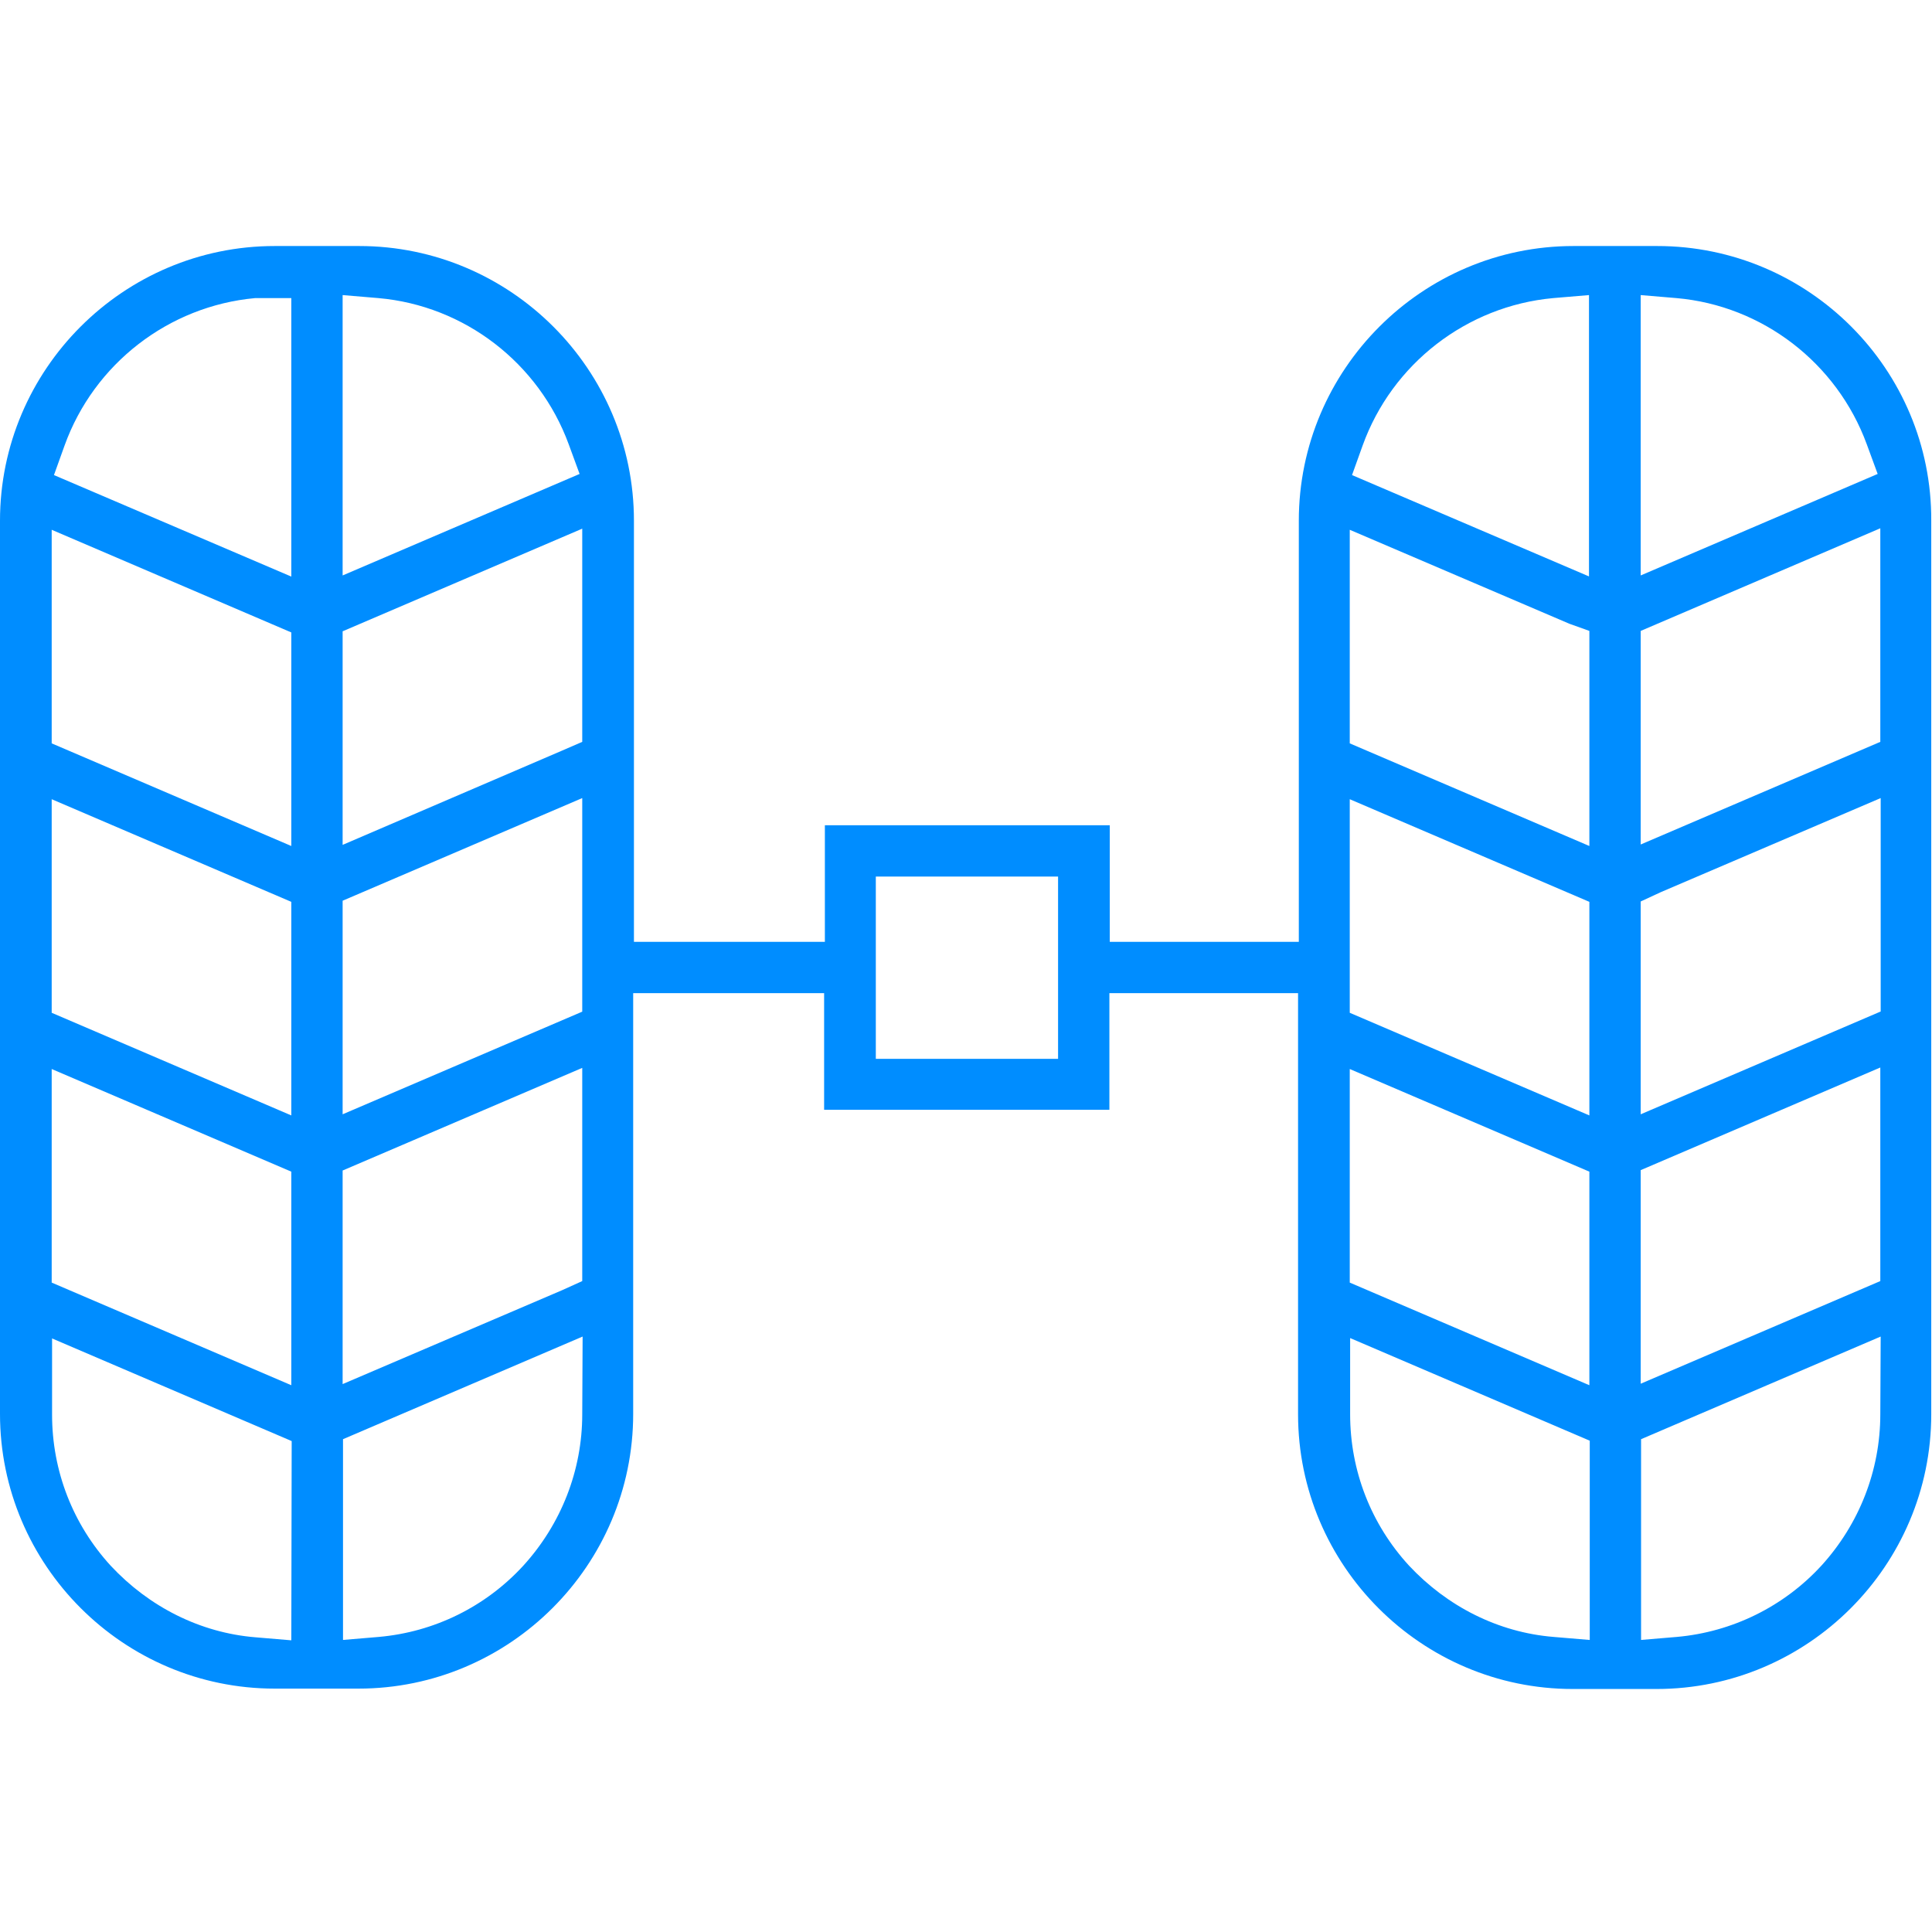 <?xml version="1.0" encoding="utf-8"?>
<!-- Generator: Adobe Illustrator 28.2.0, SVG Export Plug-In . SVG Version: 6.00 Build 0)  -->
<svg version="1.1" id="Layer_2_00000027575198923588332770000001452070262780099467_"
	 xmlns="http://www.w3.org/2000/svg" xmlns:xlink="http://www.w3.org/1999/xlink" x="0px" y="0px" viewBox="0 0 512 512"
	 style="enable-background:new 0 0 512 512;" xml:space="preserve">
<style type="text/css">
	.st0{fill:#008DFF;}
</style>
<g id="Layer_2-2">
	<g>
		<path class="st0" d="M439.2,65.2H417c-40.1,0-72.8,32.7-72.8,72.8v111.6h-50.1v-30.9h-75.5v30.9H168V138
			c0-40.1-32.7-72.8-72.8-72.8H72.8C32.7,65.2,0,97.9,0,138v236.7c0,40.1,32.7,72.8,72.8,72.8H95c40.1,0,72.8-32.7,72.8-72.8V263.2
			h50.6v30.9H294v-30.9h50v111.6c0,40.1,32.7,72.8,72.8,72.8H439c40.1,0,72.8-32.7,72.8-72.8V138C512,97.9,479.3,65.2,439.2,65.2
			L439.2,65.2z M90.8,78.2l9.5,0.8c22.8,2,42.5,17.2,50.4,38.7l2.9,7.9l-62.8,26.9V78.2z M77.2,434.7l-9.5-0.8
			c-14.7-1.2-28.2-8.1-38.3-18.9c-10.1-11-15.6-25.2-15.6-40.1v-20.2l63.5,27.2L77.2,434.7L77.2,434.7z M77.2,367.1l-63.5-27.2
			v-56.6l63.5,27.2V367.1z M77.2,295.6l-63.5-27.2v-56.6L77.2,239V295.6z M77.2,224.2L13.7,197v-56.6l63.5,27.2
			C77.2,167.7,77.2,224.2,77.2,224.2z M77.2,152.8l-62.9-26.9l2.8-7.8c7.8-21.7,27.6-37,50.5-39.1h0.8h8.8v8.8V152.8L77.2,152.8z
			 M154.3,374.8c0,14.9-5.6,29.1-15.6,40.1c-10,10.9-23.6,17.6-38.3,18.9l-9.5,0.8v-53.2l63.5-27.2L154.3,374.8L154.3,374.8z
			 M154.3,333.8v5.7l-5.3,2.4l-58.2,24.9v-56.6l63.5-27.2V333.8L154.3,333.8z M154.3,268.1l-63.5,27.2v-56.6l63.5-27.2V268.1
			L154.3,268.1z M154.3,196.6l-5.3,2.3l-58.2,25v-56.6l63.5-27.2V196.6L154.3,196.6z M280.4,280.6h-48.3v-48.3h48.3V280.6z
			 M434.8,78.2l9.5,0.8c22.8,2,42.5,17.2,50.4,38.7l2.9,7.9l-62.8,26.9V78.2L434.8,78.2z M421.2,434.6l-9.5-0.8
			c-14.7-1.2-28.2-8.1-38.3-18.9c-10.1-11-15.6-25.2-15.6-40.1v-20.2l63.5,27.2v52.8H421.2z M421.2,367.1l-63.5-27.2v-56.6
			l63.5,27.2V367.1z M421.2,295.6l-63.5-27.2v-56.6l63.5,27.2V295.6L421.2,295.6z M421.2,224.2L357.7,197v-56.6l58.2,24.9l5.3,1.9
			V224.2L421.2,224.2z M421.2,152.8l-62.9-26.9l2.8-7.8c7.8-21.7,27.6-37,50.5-39.1l9.5-0.8v74.6L421.2,152.8L421.2,152.8z
			 M434.8,310.1l63.5-27.2v56.6l-63.5,27.2V310.1z M498.3,374.8c0,14.9-5.6,29.1-15.6,40.1c-10,10.9-23.7,17.6-38.3,18.9l-9.5,0.8
			v-53.2l63.5-27.2L498.3,374.8L498.3,374.8z M498.3,268.1l-63.5,27.2v-56.4l5.4-2.5l58.2-24.9v56.6L498.3,268.1L498.3,268.1z
			 M498.3,196.6l-63.5,27.2v-56.6l63.5-27.2V196.6z"/>
	</g>
</g>
</svg>
